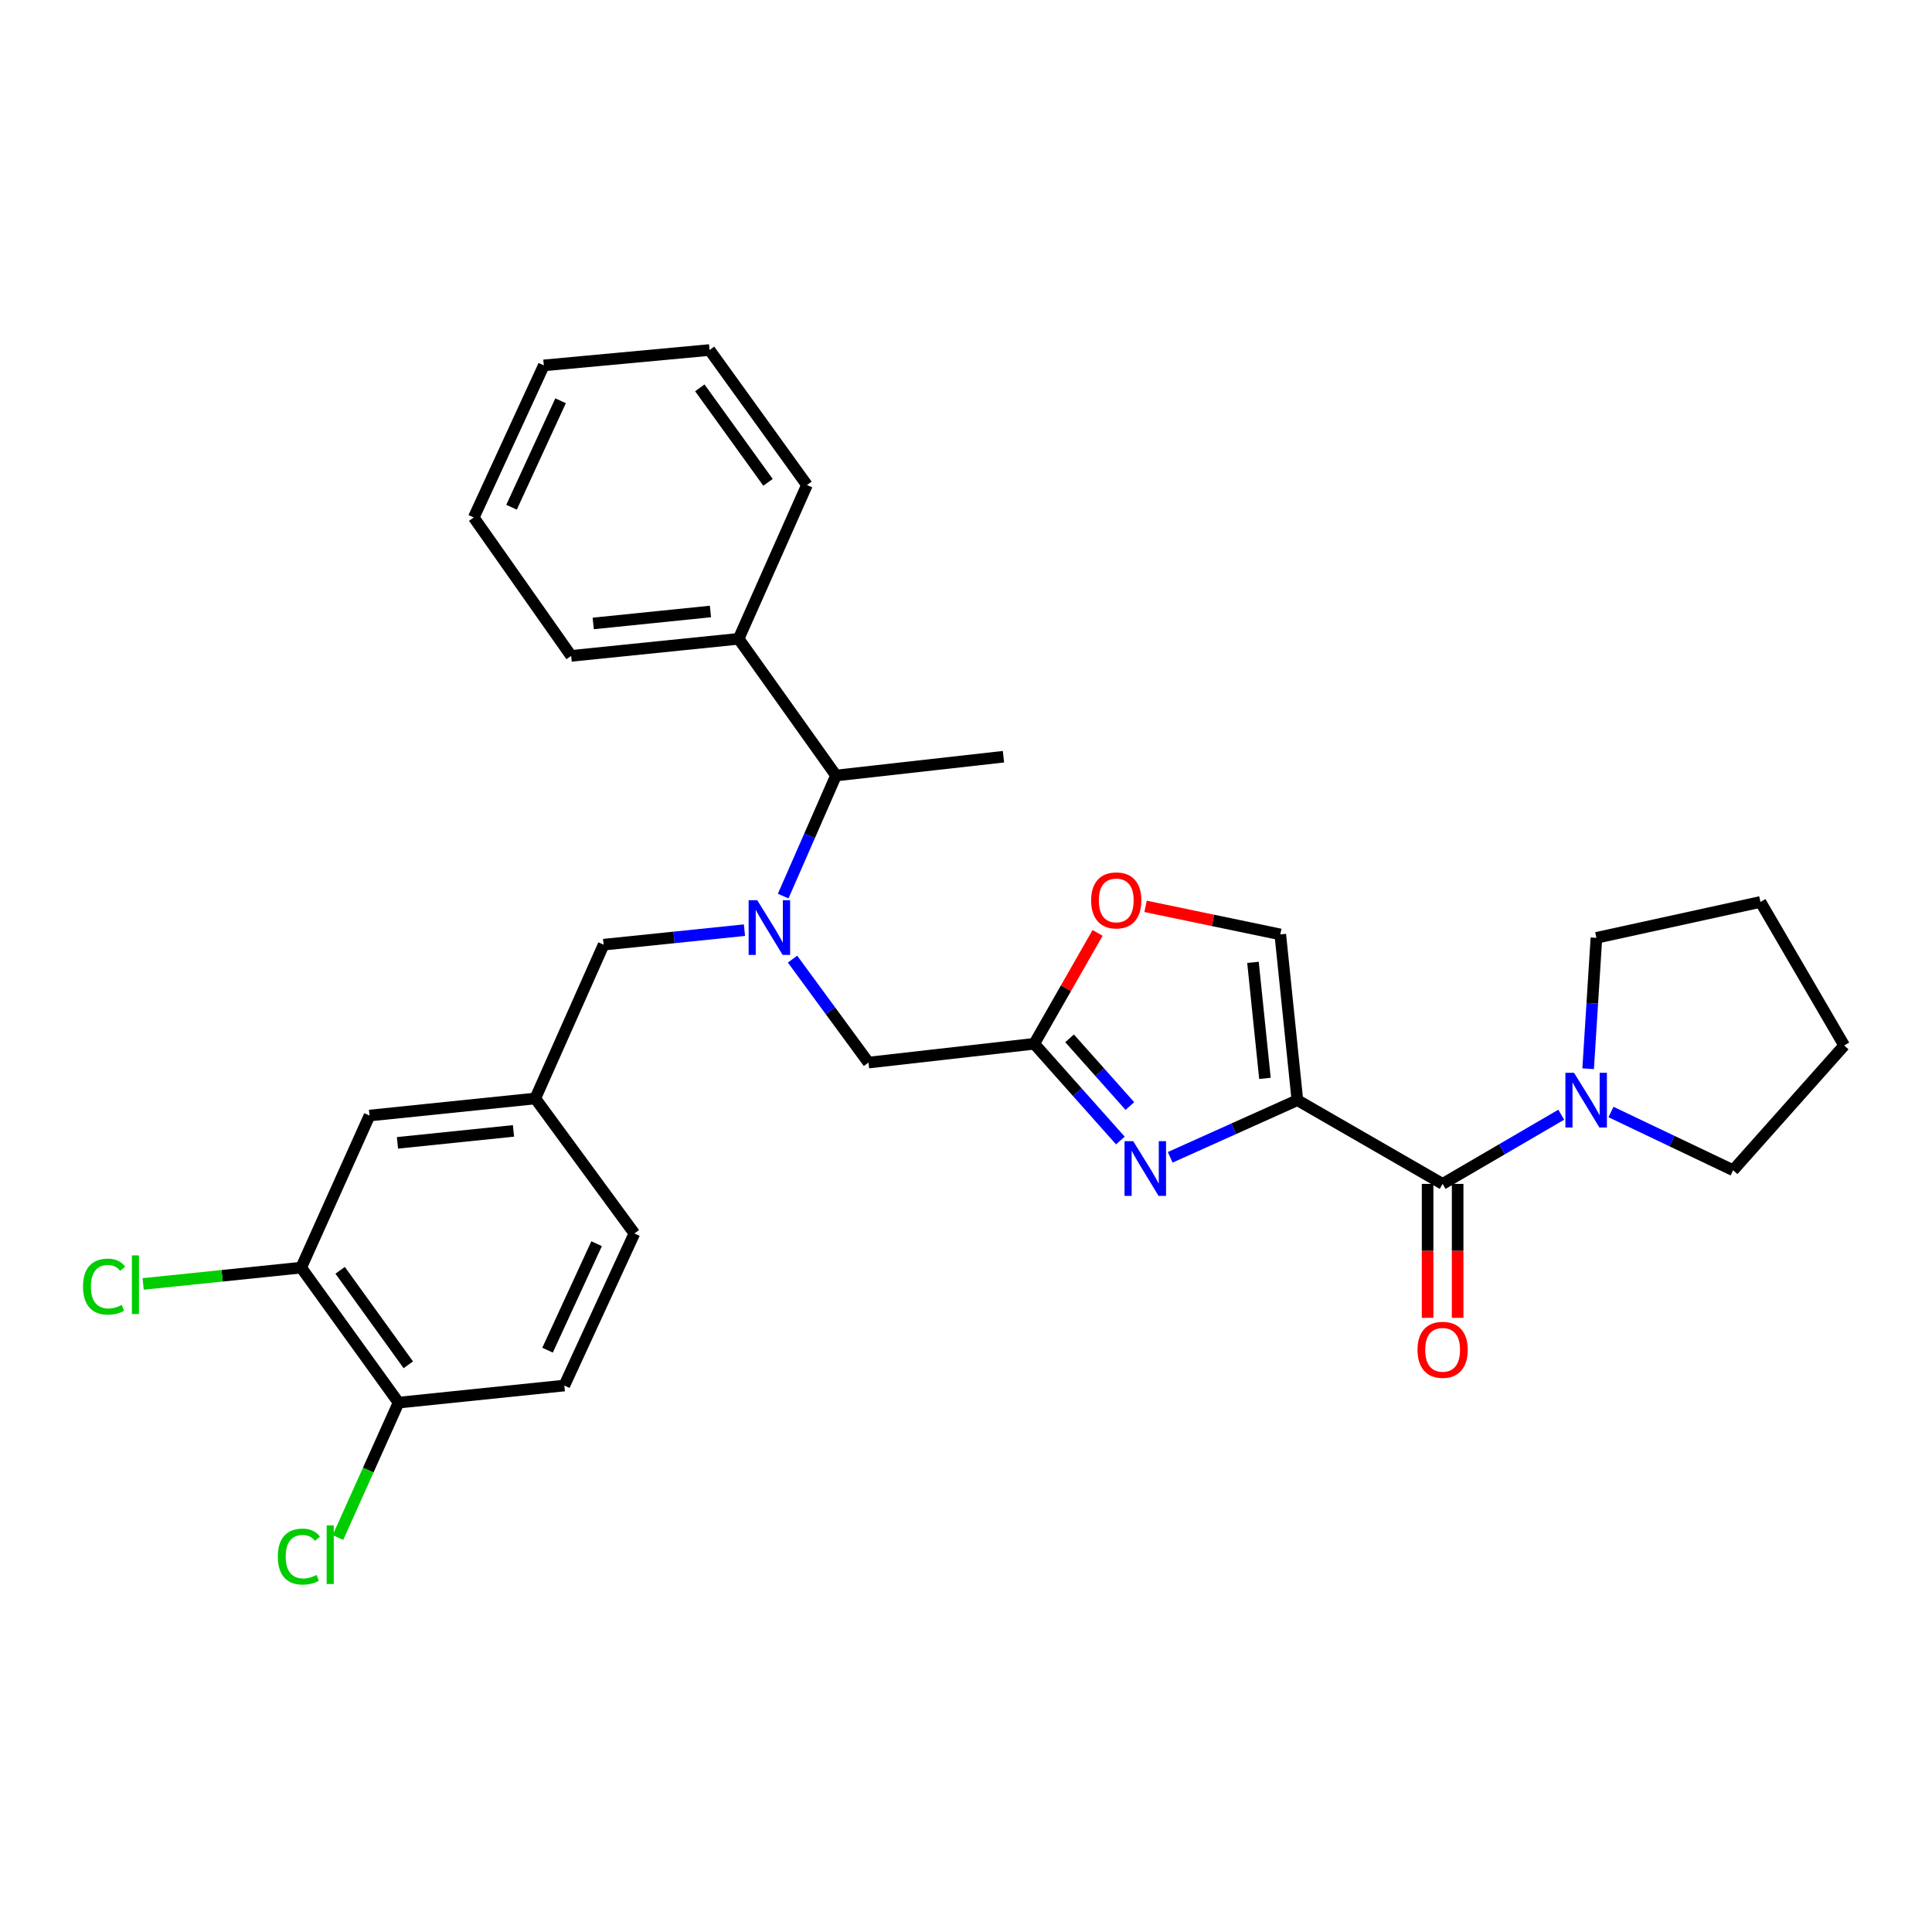 <?xml version='1.0' encoding='iso-8859-1'?>
<svg version='1.1' baseProfile='full'
              xmlns='http://www.w3.org/2000/svg'
                      xmlns:rdkit='http://www.rdkit.org/xml'
                      xmlns:xlink='http://www.w3.org/1999/xlink'
                  xml:space='preserve'
width='1000px' height='1000px' viewBox='0 0 1000 1000'>
<!-- END OF HEADER -->
<rect style='opacity:1.0;fill:#FFFFFF;stroke:none' width='1000' height='1000' x='0' y='0'> </rect>
<path class='bond-0' d='M 826.303,485.421 L 911.208,466.847' style='fill:none;fill-rule:evenodd;stroke:#000000;stroke-width:6px;stroke-linecap:butt;stroke-linejoin:miter;stroke-opacity:1' />
<path class='bond-1' d='M 826.303,485.421 L 824.161,519.3' style='fill:none;fill-rule:evenodd;stroke:#000000;stroke-width:6px;stroke-linecap:butt;stroke-linejoin:miter;stroke-opacity:1' />
<path class='bond-1' d='M 824.161,519.3 L 822.02,553.18' style='fill:none;fill-rule:evenodd;stroke:#0000FF;stroke-width:6px;stroke-linecap:butt;stroke-linejoin:miter;stroke-opacity:1' />
<path class='bond-2' d='M 738.928,612.783 L 738.928,647.447' style='fill:none;fill-rule:evenodd;stroke:#000000;stroke-width:6px;stroke-linecap:butt;stroke-linejoin:miter;stroke-opacity:1' />
<path class='bond-2' d='M 738.928,647.447 L 738.928,682.112' style='fill:none;fill-rule:evenodd;stroke:#FF0000;stroke-width:6px;stroke-linecap:butt;stroke-linejoin:miter;stroke-opacity:1' />
<path class='bond-2' d='M 754.47,612.783 L 754.47,647.447' style='fill:none;fill-rule:evenodd;stroke:#000000;stroke-width:6px;stroke-linecap:butt;stroke-linejoin:miter;stroke-opacity:1' />
<path class='bond-2' d='M 754.47,647.447 L 754.47,682.112' style='fill:none;fill-rule:evenodd;stroke:#FF0000;stroke-width:6px;stroke-linecap:butt;stroke-linejoin:miter;stroke-opacity:1' />
<path class='bond-3' d='M 746.699,612.783 L 777.401,594.873' style='fill:none;fill-rule:evenodd;stroke:#000000;stroke-width:6px;stroke-linecap:butt;stroke-linejoin:miter;stroke-opacity:1' />
<path class='bond-3' d='M 777.401,594.873 L 808.102,576.964' style='fill:none;fill-rule:evenodd;stroke:#0000FF;stroke-width:6px;stroke-linecap:butt;stroke-linejoin:miter;stroke-opacity:1' />
<path class='bond-4' d='M 746.699,612.783 L 671.517,569.445' style='fill:none;fill-rule:evenodd;stroke:#000000;stroke-width:6px;stroke-linecap:butt;stroke-linejoin:miter;stroke-opacity:1' />
<path class='bond-5' d='M 833.839,575.57 L 865.447,590.64' style='fill:none;fill-rule:evenodd;stroke:#0000FF;stroke-width:6px;stroke-linecap:butt;stroke-linejoin:miter;stroke-opacity:1' />
<path class='bond-5' d='M 865.447,590.64 L 897.056,605.711' style='fill:none;fill-rule:evenodd;stroke:#000000;stroke-width:6px;stroke-linecap:butt;stroke-linejoin:miter;stroke-opacity:1' />
<path class='bond-6' d='M 897.056,605.711 L 954.545,541.14' style='fill:none;fill-rule:evenodd;stroke:#000000;stroke-width:6px;stroke-linecap:butt;stroke-linejoin:miter;stroke-opacity:1' />
<path class='bond-7' d='M 410.213,496.446 L 429.866,523.218' style='fill:none;fill-rule:evenodd;stroke:#0000FF;stroke-width:6px;stroke-linecap:butt;stroke-linejoin:miter;stroke-opacity:1' />
<path class='bond-7' d='M 429.866,523.218 L 449.518,549.991' style='fill:none;fill-rule:evenodd;stroke:#000000;stroke-width:6px;stroke-linecap:butt;stroke-linejoin:miter;stroke-opacity:1' />
<path class='bond-8' d='M 385.332,481.448 L 348.883,485.204' style='fill:none;fill-rule:evenodd;stroke:#0000FF;stroke-width:6px;stroke-linecap:butt;stroke-linejoin:miter;stroke-opacity:1' />
<path class='bond-8' d='M 348.883,485.204 L 312.433,488.961' style='fill:none;fill-rule:evenodd;stroke:#000000;stroke-width:6px;stroke-linecap:butt;stroke-linejoin:miter;stroke-opacity:1' />
<path class='bond-9' d='M 405.373,463.81 L 419.044,432.608' style='fill:none;fill-rule:evenodd;stroke:#0000FF;stroke-width:6px;stroke-linecap:butt;stroke-linejoin:miter;stroke-opacity:1' />
<path class='bond-9' d='M 419.044,432.608 L 432.715,401.405' style='fill:none;fill-rule:evenodd;stroke:#000000;stroke-width:6px;stroke-linecap:butt;stroke-linejoin:miter;stroke-opacity:1' />
<path class='bond-10' d='M 449.518,549.991 L 535.313,540.26' style='fill:none;fill-rule:evenodd;stroke:#000000;stroke-width:6px;stroke-linecap:butt;stroke-linejoin:miter;stroke-opacity:1' />
<path class='bond-11' d='M 312.433,488.961 L 277.057,568.564' style='fill:none;fill-rule:evenodd;stroke:#000000;stroke-width:6px;stroke-linecap:butt;stroke-linejoin:miter;stroke-opacity:1' />
<path class='bond-12' d='M 605.7,599.025 L 638.608,584.235' style='fill:none;fill-rule:evenodd;stroke:#0000FF;stroke-width:6px;stroke-linecap:butt;stroke-linejoin:miter;stroke-opacity:1' />
<path class='bond-12' d='M 638.608,584.235 L 671.517,569.445' style='fill:none;fill-rule:evenodd;stroke:#000000;stroke-width:6px;stroke-linecap:butt;stroke-linejoin:miter;stroke-opacity:1' />
<path class='bond-13' d='M 579.901,590.333 L 557.607,565.296' style='fill:none;fill-rule:evenodd;stroke:#0000FF;stroke-width:6px;stroke-linecap:butt;stroke-linejoin:miter;stroke-opacity:1' />
<path class='bond-13' d='M 557.607,565.296 L 535.313,540.26' style='fill:none;fill-rule:evenodd;stroke:#000000;stroke-width:6px;stroke-linecap:butt;stroke-linejoin:miter;stroke-opacity:1' />
<path class='bond-13' d='M 584.821,572.486 L 569.215,554.96' style='fill:none;fill-rule:evenodd;stroke:#0000FF;stroke-width:6px;stroke-linecap:butt;stroke-linejoin:miter;stroke-opacity:1' />
<path class='bond-13' d='M 569.215,554.96 L 553.609,537.435' style='fill:none;fill-rule:evenodd;stroke:#000000;stroke-width:6px;stroke-linecap:butt;stroke-linejoin:miter;stroke-opacity:1' />
<path class='bond-14' d='M 671.517,569.445 L 662.675,483.65' style='fill:none;fill-rule:evenodd;stroke:#000000;stroke-width:6px;stroke-linecap:butt;stroke-linejoin:miter;stroke-opacity:1' />
<path class='bond-14' d='M 654.73,558.169 L 648.54,498.113' style='fill:none;fill-rule:evenodd;stroke:#000000;stroke-width:6px;stroke-linecap:butt;stroke-linejoin:miter;stroke-opacity:1' />
<path class='bond-15' d='M 662.675,483.65 L 627.806,476.388' style='fill:none;fill-rule:evenodd;stroke:#000000;stroke-width:6px;stroke-linecap:butt;stroke-linejoin:miter;stroke-opacity:1' />
<path class='bond-15' d='M 627.806,476.388 L 592.938,469.126' style='fill:none;fill-rule:evenodd;stroke:#FF0000;stroke-width:6px;stroke-linecap:butt;stroke-linejoin:miter;stroke-opacity:1' />
<path class='bond-16' d='M 155.886,656.12 L 206.295,725.992' style='fill:none;fill-rule:evenodd;stroke:#000000;stroke-width:6px;stroke-linecap:butt;stroke-linejoin:miter;stroke-opacity:1' />
<path class='bond-16' d='M 176.052,657.507 L 211.339,706.418' style='fill:none;fill-rule:evenodd;stroke:#000000;stroke-width:6px;stroke-linecap:butt;stroke-linejoin:miter;stroke-opacity:1' />
<path class='bond-17' d='M 155.886,656.12 L 191.262,577.406' style='fill:none;fill-rule:evenodd;stroke:#000000;stroke-width:6px;stroke-linecap:butt;stroke-linejoin:miter;stroke-opacity:1' />
<path class='bond-18' d='M 155.886,656.12 L 114.987,660.339' style='fill:none;fill-rule:evenodd;stroke:#000000;stroke-width:6px;stroke-linecap:butt;stroke-linejoin:miter;stroke-opacity:1' />
<path class='bond-18' d='M 114.987,660.339 L 74.088,664.559' style='fill:none;fill-rule:evenodd;stroke:#00CC00;stroke-width:6px;stroke-linecap:butt;stroke-linejoin:miter;stroke-opacity:1' />
<path class='bond-19' d='M 206.295,725.992 L 292.09,717.15' style='fill:none;fill-rule:evenodd;stroke:#000000;stroke-width:6px;stroke-linecap:butt;stroke-linejoin:miter;stroke-opacity:1' />
<path class='bond-20' d='M 206.295,725.992 L 190.606,760.906' style='fill:none;fill-rule:evenodd;stroke:#000000;stroke-width:6px;stroke-linecap:butt;stroke-linejoin:miter;stroke-opacity:1' />
<path class='bond-20' d='M 190.606,760.906 L 174.917,795.819' style='fill:none;fill-rule:evenodd;stroke:#00CC00;stroke-width:6px;stroke-linecap:butt;stroke-linejoin:miter;stroke-opacity:1' />
<path class='bond-21' d='M 382.306,330.643 L 432.715,401.405' style='fill:none;fill-rule:evenodd;stroke:#000000;stroke-width:6px;stroke-linecap:butt;stroke-linejoin:miter;stroke-opacity:1' />
<path class='bond-22' d='M 382.306,330.643 L 295.63,339.485' style='fill:none;fill-rule:evenodd;stroke:#000000;stroke-width:6px;stroke-linecap:butt;stroke-linejoin:miter;stroke-opacity:1' />
<path class='bond-22' d='M 367.727,316.507 L 307.054,322.697' style='fill:none;fill-rule:evenodd;stroke:#000000;stroke-width:6px;stroke-linecap:butt;stroke-linejoin:miter;stroke-opacity:1' />
<path class='bond-23' d='M 382.306,330.643 L 417.682,251.04' style='fill:none;fill-rule:evenodd;stroke:#000000;stroke-width:6px;stroke-linecap:butt;stroke-linejoin:miter;stroke-opacity:1' />
<path class='bond-24' d='M 432.715,401.405 L 519.39,391.673' style='fill:none;fill-rule:evenodd;stroke:#000000;stroke-width:6px;stroke-linecap:butt;stroke-linejoin:miter;stroke-opacity:1' />
<path class='bond-25' d='M 295.63,339.485 L 245.212,267.852' style='fill:none;fill-rule:evenodd;stroke:#000000;stroke-width:6px;stroke-linecap:butt;stroke-linejoin:miter;stroke-opacity:1' />
<path class='bond-26' d='M 417.682,251.04 L 367.264,181.168' style='fill:none;fill-rule:evenodd;stroke:#000000;stroke-width:6px;stroke-linecap:butt;stroke-linejoin:miter;stroke-opacity:1' />
<path class='bond-26' d='M 397.515,249.654 L 362.223,200.743' style='fill:none;fill-rule:evenodd;stroke:#000000;stroke-width:6px;stroke-linecap:butt;stroke-linejoin:miter;stroke-opacity:1' />
<path class='bond-27' d='M 367.264,181.168 L 281.478,189.129' style='fill:none;fill-rule:evenodd;stroke:#000000;stroke-width:6px;stroke-linecap:butt;stroke-linejoin:miter;stroke-opacity:1' />
<path class='bond-28' d='M 245.212,267.852 L 281.478,189.129' style='fill:none;fill-rule:evenodd;stroke:#000000;stroke-width:6px;stroke-linecap:butt;stroke-linejoin:miter;stroke-opacity:1' />
<path class='bond-28' d='M 264.769,262.546 L 290.155,207.441' style='fill:none;fill-rule:evenodd;stroke:#000000;stroke-width:6px;stroke-linecap:butt;stroke-linejoin:miter;stroke-opacity:1' />
<path class='bond-29' d='M 191.262,577.406 L 277.057,568.564' style='fill:none;fill-rule:evenodd;stroke:#000000;stroke-width:6px;stroke-linecap:butt;stroke-linejoin:miter;stroke-opacity:1' />
<path class='bond-29' d='M 205.725,591.541 L 265.781,585.351' style='fill:none;fill-rule:evenodd;stroke:#000000;stroke-width:6px;stroke-linecap:butt;stroke-linejoin:miter;stroke-opacity:1' />
<path class='bond-30' d='M 292.09,717.15 L 328.356,638.436' style='fill:none;fill-rule:evenodd;stroke:#000000;stroke-width:6px;stroke-linecap:butt;stroke-linejoin:miter;stroke-opacity:1' />
<path class='bond-30' d='M 283.414,698.84 L 308.8,643.74' style='fill:none;fill-rule:evenodd;stroke:#000000;stroke-width:6px;stroke-linecap:butt;stroke-linejoin:miter;stroke-opacity:1' />
<path class='bond-31' d='M 277.057,568.564 L 328.356,638.436' style='fill:none;fill-rule:evenodd;stroke:#000000;stroke-width:6px;stroke-linecap:butt;stroke-linejoin:miter;stroke-opacity:1' />
<path class='bond-32' d='M 568.112,482.866 L 551.712,511.563' style='fill:none;fill-rule:evenodd;stroke:#FF0000;stroke-width:6px;stroke-linecap:butt;stroke-linejoin:miter;stroke-opacity:1' />
<path class='bond-32' d='M 551.712,511.563 L 535.313,540.26' style='fill:none;fill-rule:evenodd;stroke:#000000;stroke-width:6px;stroke-linecap:butt;stroke-linejoin:miter;stroke-opacity:1' />
<path class='bond-33' d='M 911.208,466.847 L 954.545,541.14' style='fill:none;fill-rule:evenodd;stroke:#000000;stroke-width:6px;stroke-linecap:butt;stroke-linejoin:miter;stroke-opacity:1' />
<path  class='atom-2' d='M 733.699 698.657
Q 733.699 691.857, 737.059 688.057
Q 740.419 684.257, 746.699 684.257
Q 752.979 684.257, 756.339 688.057
Q 759.699 691.857, 759.699 698.657
Q 759.699 705.537, 756.299 709.457
Q 752.899 713.337, 746.699 713.337
Q 740.459 713.337, 737.059 709.457
Q 733.699 705.577, 733.699 698.657
M 746.699 710.137
Q 751.019 710.137, 753.339 707.257
Q 755.699 704.337, 755.699 698.657
Q 755.699 693.097, 753.339 690.297
Q 751.019 687.457, 746.699 687.457
Q 742.379 687.457, 740.019 690.257
Q 737.699 693.057, 737.699 698.657
Q 737.699 704.377, 740.019 707.257
Q 742.379 710.137, 746.699 710.137
' fill='#FF0000'/>
<path  class='atom-3' d='M 814.732 555.285
L 824.012 570.285
Q 824.932 571.765, 826.412 574.445
Q 827.892 577.125, 827.972 577.285
L 827.972 555.285
L 831.732 555.285
L 831.732 583.605
L 827.852 583.605
L 817.892 567.205
Q 816.732 565.285, 815.492 563.085
Q 814.292 560.885, 813.932 560.205
L 813.932 583.605
L 810.252 583.605
L 810.252 555.285
L 814.732 555.285
' fill='#0000FF'/>
<path  class='atom-5' d='M 391.968 465.959
L 401.248 480.959
Q 402.168 482.439, 403.648 485.119
Q 405.128 487.799, 405.208 487.959
L 405.208 465.959
L 408.968 465.959
L 408.968 494.279
L 405.088 494.279
L 395.128 477.879
Q 393.968 475.959, 392.728 473.759
Q 391.528 471.559, 391.168 470.879
L 391.168 494.279
L 387.488 494.279
L 387.488 465.959
L 391.968 465.959
' fill='#0000FF'/>
<path  class='atom-8' d='M 586.543 590.661
L 595.823 605.661
Q 596.743 607.141, 598.223 609.821
Q 599.703 612.501, 599.783 612.661
L 599.783 590.661
L 603.543 590.661
L 603.543 618.981
L 599.663 618.981
L 589.703 602.581
Q 588.543 600.661, 587.303 598.461
Q 586.103 596.261, 585.743 595.581
L 585.743 618.981
L 582.063 618.981
L 582.063 590.661
L 586.543 590.661
' fill='#0000FF'/>
<path  class='atom-24' d='M 42.971 665.951
Q 42.971 658.911, 46.251 655.231
Q 49.571 651.511, 55.851 651.511
Q 61.691 651.511, 64.811 655.631
L 62.171 657.791
Q 59.891 654.791, 55.851 654.791
Q 51.571 654.791, 49.291 657.671
Q 47.051 660.511, 47.051 665.951
Q 47.051 671.551, 49.371 674.431
Q 51.731 677.311, 56.291 677.311
Q 59.411 677.311, 63.051 675.431
L 64.171 678.431
Q 62.691 679.391, 60.451 679.951
Q 58.211 680.511, 55.731 680.511
Q 49.571 680.511, 46.251 676.751
Q 42.971 672.991, 42.971 665.951
' fill='#00CC00'/>
<path  class='atom-24' d='M 68.251 649.791
L 71.931 649.791
L 71.931 680.151
L 68.251 680.151
L 68.251 649.791
' fill='#00CC00'/>
<path  class='atom-25' d='M 143.799 805.695
Q 143.799 798.655, 147.079 794.975
Q 150.399 791.255, 156.679 791.255
Q 162.519 791.255, 165.639 795.375
L 162.999 797.535
Q 160.719 794.535, 156.679 794.535
Q 152.399 794.535, 150.119 797.415
Q 147.879 800.255, 147.879 805.695
Q 147.879 811.295, 150.199 814.175
Q 152.559 817.055, 157.119 817.055
Q 160.239 817.055, 163.879 815.175
L 164.999 818.175
Q 163.519 819.135, 161.279 819.695
Q 159.039 820.255, 156.559 820.255
Q 150.399 820.255, 147.079 816.495
Q 143.799 812.735, 143.799 805.695
' fill='#00CC00'/>
<path  class='atom-25' d='M 169.079 789.535
L 172.759 789.535
L 172.759 819.895
L 169.079 819.895
L 169.079 789.535
' fill='#00CC00'/>
<path  class='atom-27' d='M 564.77 466.047
Q 564.77 459.247, 568.13 455.447
Q 571.49 451.647, 577.77 451.647
Q 584.05 451.647, 587.41 455.447
Q 590.77 459.247, 590.77 466.047
Q 590.77 472.927, 587.37 476.847
Q 583.97 480.727, 577.77 480.727
Q 571.53 480.727, 568.13 476.847
Q 564.77 472.967, 564.77 466.047
M 577.77 477.527
Q 582.09 477.527, 584.41 474.647
Q 586.77 471.727, 586.77 466.047
Q 586.77 460.487, 584.41 457.687
Q 582.09 454.847, 577.77 454.847
Q 573.45 454.847, 571.09 457.647
Q 568.77 460.447, 568.77 466.047
Q 568.77 471.767, 571.09 474.647
Q 573.45 477.527, 577.77 477.527
' fill='#FF0000'/>
</svg>

